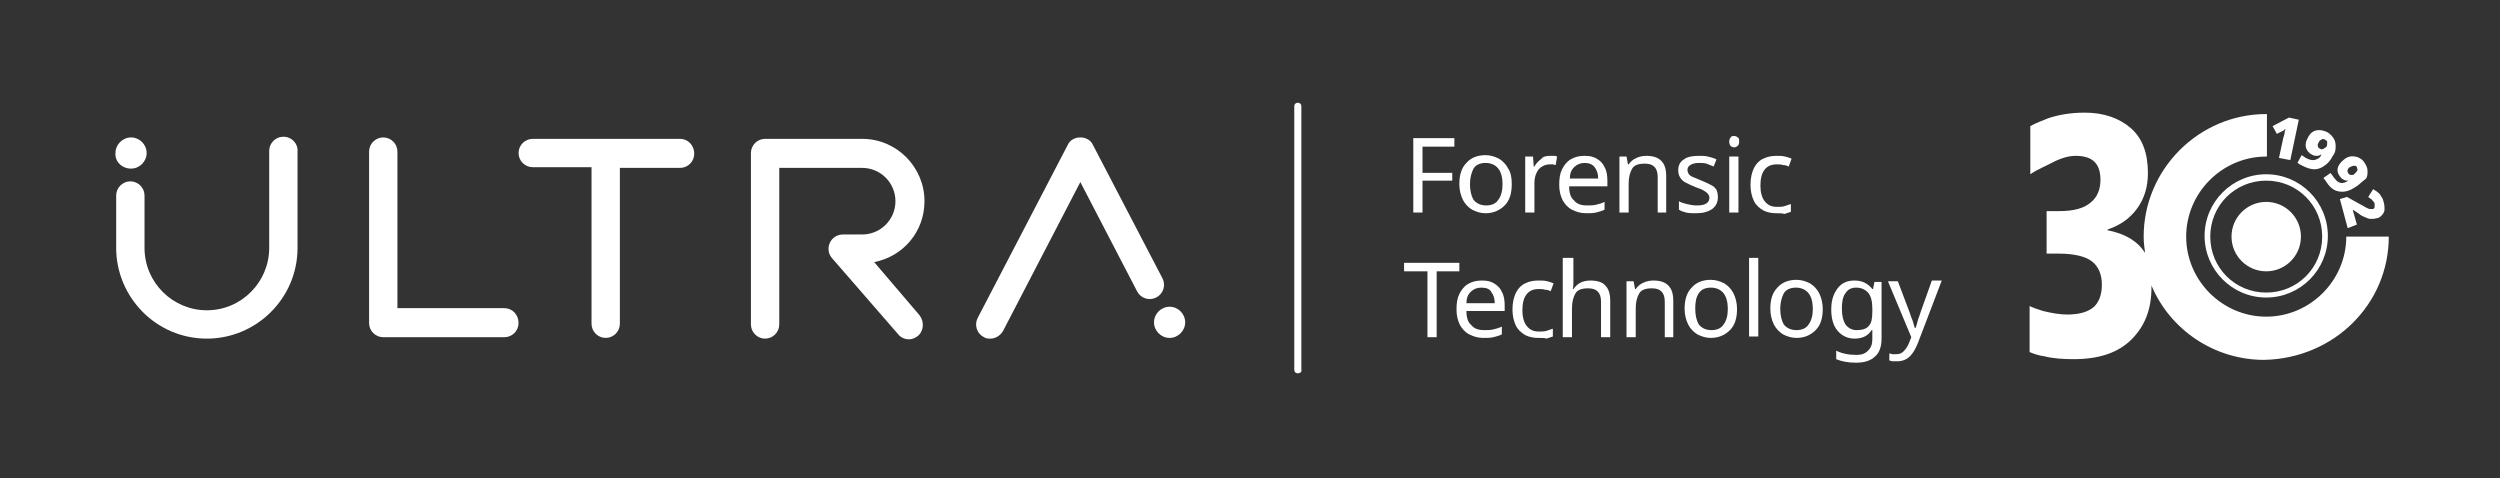<?xml version="1.0" encoding="utf-8"?>
<!-- Generator: Adobe Illustrator 27.0.0, SVG Export Plug-In . SVG Version: 6.00 Build 0)  -->
<svg version="1.1" id="Calque_1" xmlns="http://www.w3.org/2000/svg" xmlns:xlink="http://www.w3.org/1999/xlink" x="0px" y="0px"
	 viewBox="0 0 352.9 67.5" style="enable-background:new 0 0 352.9 67.5;" xml:space="preserve">
<rect x="0" y="0" width="352.9" height="67.5" fill="#333333" stroke="none"/>
<style type="text/css">
	.st0{fill:#FFFFFF;}
</style>
<g>
	<g>
		<path class="st0" d="M123.4,37c4.1-0.8,7.1-4.3,7.1-8.6c0-4.8-3.9-8.8-8.8-8.8H108c-1.1,0-2,0.9-2,2v24.2c0,1.1,0.9,2,2,2
			c1.1,0,2-0.9,2-2V23.7h11.7c2.6,0,4.7,2.1,4.7,4.7c0,2.6-2.1,4.7-4.7,4.7h-2.7c-1.8,0-2.7,2.1-1.5,3.4l9.3,10.7
			c0.4,0.5,1,0.7,1.5,0.7c0.5,0,0.9-0.2,1.3-0.5c0.8-0.7,0.9-2,0.2-2.9L123.4,37z"/>
		<path class="st0" d="M96,19.6H75.2c-1.1,0-2,0.9-2,2c0,1.1,0.9,2,2,2h8.3v22.1c0,1.1,0.9,2,2,2c1.1,0,2-0.9,2-2V23.7H96
			c1.1,0,2-0.9,2-2C98,20.5,97.1,19.6,96,19.6"/>
		<path class="st0" d="M71.2,43.5H56.1V21.4c0-1.1-0.9-2-2-2c-1.1,0-2,0.9-2,2v24.2c0,1.1,0.9,2,2,2h17.1c1.1,0,2-0.9,2-2
			C73.2,44.4,72.3,43.5,71.2,43.5"/>
		<path class="st0" d="M40,19.3c-1.1,0-2,0.9-2,2V35c0,4.8-3.9,8.8-8.8,8.8c-4.8,0-8.8-3.9-8.8-8.8v-7.4c0-1.1-0.9-2-2-2
			c-1.1,0-2,0.9-2,2V35c0,6.9,5.6,12.8,12.8,12.8c7,0,12.8-5.7,12.8-12.8V21.4C42.1,20.3,41.2,19.3,40,19.3"/>
		<path class="st0" d="M18.5,23.8c1.2,0,2.2-1,2.2-2.2c0-1.2-1-2.2-2.2-2.2c-1.2,0-2.2,1-2.2,2.2C16.2,22.8,17.2,23.8,18.5,23.8"/>
		<path class="st0" d="M164.1,39.3l-9.8-18.8c-0.3-0.7-1-1.1-1.8-1.1h0c-0.8,0-1.5,0.4-1.8,1.1l-12.7,24.4c-0.5,1-0.1,2.2,0.9,2.7
			c0.3,0.2,0.6,0.2,0.9,0.2c0.7,0,1.4-0.4,1.8-1.1l10.9-21l8,15.4c0.5,1,1.7,1.4,2.7,0.9C164.2,41.5,164.6,40.3,164.1,39.3"/>
		<path class="st0" d="M165.1,43.3c-1.2,0-2.2,1-2.2,2.2c0,1.2,1,2.2,2.2,2.2c1.2,0,2.2-1,2.2-2.2C167.3,44.3,166.3,43.3,165.1,43.3
			"/>
		<polygon class="st0" points="200.8,30 199.5,30 199.5,19.5 205.3,19.5 205.3,20.7 200.8,20.7 200.8,24.4 205,24.4 205,25.5 
			200.8,25.5 		"/>
		<path class="st0" d="M213.4,26c0,1.3-0.3,2.3-1,3c-0.7,0.7-1.6,1.1-2.7,1.1c-0.7,0-1.3-0.2-1.9-0.5c-0.5-0.3-1-0.8-1.3-1.4
			c-0.3-0.6-0.5-1.4-0.5-2.2c0-1.3,0.3-2.3,1-3c0.6-0.7,1.5-1.1,2.7-1.1c0.7,0,1.3,0.2,1.9,0.5c0.5,0.3,1,0.8,1.3,1.4
			C213.3,24.4,213.4,25.2,213.4,26 M207.5,26c0,0.9,0.2,1.7,0.5,2.2c0.4,0.5,1,0.8,1.8,0.8c0.8,0,1.4-0.3,1.7-0.8
			c0.4-0.5,0.6-1.3,0.6-2.2c0-0.9-0.2-1.7-0.6-2.2c-0.4-0.5-1-0.8-1.8-0.8c-0.8,0-1.4,0.3-1.7,0.8C207.7,24.4,207.5,25.1,207.5,26"
			/>
		<path class="st0" d="M218.8,22c0.1,0,0.3,0,0.5,0c0.2,0,0.3,0,0.5,0.1l-0.2,1.2c-0.1,0-0.3-0.1-0.4-0.1c-0.2,0-0.3,0-0.4,0
			c-0.4,0-0.8,0.1-1.1,0.3c-0.4,0.2-0.6,0.5-0.8,0.9c-0.2,0.4-0.3,0.9-0.3,1.4V30h-1.3v-7.9h1.1l0.1,1.4h0.1c0.2-0.4,0.6-0.8,1-1.1
			C217.8,22.1,218.3,22,218.8,22"/>
		<path class="st0" d="M223.7,22c0.7,0,1.2,0.1,1.7,0.4c0.5,0.3,0.9,0.7,1.1,1.2c0.3,0.5,0.4,1.2,0.4,1.9v0.8h-5.4
			c0,0.9,0.2,1.6,0.7,2c0.4,0.5,1,0.7,1.8,0.7c0.5,0,0.9,0,1.3-0.1c0.4-0.1,0.8-0.2,1.2-0.4v1.1c-0.4,0.2-0.8,0.3-1.2,0.4
			c-0.4,0.1-0.9,0.1-1.4,0.1c-0.8,0-1.4-0.2-2-0.5c-0.6-0.3-1-0.8-1.3-1.3c-0.3-0.6-0.5-1.3-0.5-2.2c0-0.9,0.1-1.6,0.4-2.2
			c0.3-0.6,0.7-1.1,1.2-1.4C222.4,22.1,223,22,223.7,22 M223.7,23c-0.6,0-1.1,0.2-1.5,0.6c-0.4,0.4-0.6,0.9-0.6,1.6h4
			c0-0.7-0.2-1.2-0.5-1.6C224.8,23.2,224.3,23,223.7,23"/>
		<path class="st0" d="M232.4,22c0.9,0,1.6,0.2,2.1,0.7c0.5,0.5,0.7,1.2,0.7,2.2V30H234v-5c0-1.3-0.6-1.9-1.8-1.9
			c-0.9,0-1.5,0.2-1.8,0.7c-0.3,0.5-0.5,1.2-0.5,2.1V30h-1.3v-7.9h1l0.2,1.1h0.1c0.3-0.4,0.6-0.7,1.1-0.9
			C231.4,22.1,231.9,22,232.4,22"/>
		<path class="st0" d="M242.5,27.8c0,0.8-0.3,1.3-0.8,1.7c-0.6,0.4-1.3,0.6-2.3,0.6c-0.5,0-1,0-1.4-0.1c-0.4-0.1-0.7-0.2-1-0.4v-1.2
			c0.3,0.2,0.7,0.3,1.1,0.4c0.4,0.1,0.9,0.2,1.4,0.2c0.7,0,1.1-0.1,1.4-0.3c0.3-0.2,0.4-0.5,0.4-0.8c0-0.2-0.1-0.4-0.2-0.5
			c-0.1-0.2-0.3-0.3-0.6-0.5c-0.3-0.2-0.7-0.3-1.2-0.5c-0.5-0.2-0.9-0.4-1.3-0.6c-0.4-0.2-0.6-0.4-0.8-0.7c-0.2-0.3-0.3-0.6-0.3-1.1
			c0-0.7,0.3-1.2,0.8-1.5c0.5-0.4,1.3-0.5,2.1-0.5c0.5,0,0.9,0,1.3,0.1c0.4,0.1,0.8,0.2,1.2,0.4l-0.4,1c-0.3-0.1-0.7-0.3-1-0.4
			c-0.4-0.1-0.7-0.1-1.1-0.1c-0.5,0-0.9,0.1-1.2,0.3c-0.3,0.2-0.4,0.4-0.4,0.7c0,0.2,0.1,0.4,0.2,0.6c0.1,0.1,0.3,0.3,0.6,0.4
			c0.3,0.1,0.7,0.3,1.2,0.5c0.5,0.2,0.9,0.4,1.3,0.6c0.4,0.2,0.6,0.4,0.8,0.7C242.4,27,242.5,27.4,242.5,27.8"/>
		<path class="st0" d="M244.8,19.2c0.2,0,0.4,0.1,0.5,0.2c0.2,0.1,0.2,0.3,0.2,0.6c0,0.3-0.1,0.5-0.2,0.6c-0.2,0.1-0.3,0.2-0.5,0.2
			c-0.2,0-0.4-0.1-0.5-0.2c-0.1-0.1-0.2-0.3-0.2-0.6c0-0.3,0.1-0.5,0.2-0.6C244.4,19.2,244.6,19.2,244.8,19.2 M245.4,30h-1.3v-7.9
			h1.3V30z"/>
		<path class="st0" d="M250.8,30.1c-0.7,0-1.3-0.1-1.9-0.4c-0.5-0.3-1-0.7-1.3-1.3c-0.3-0.6-0.5-1.4-0.5-2.3c0-1,0.2-1.8,0.5-2.4
			c0.3-0.6,0.8-1.1,1.3-1.3c0.6-0.3,1.2-0.4,1.9-0.4c0.4,0,0.8,0,1.2,0.1c0.4,0.1,0.7,0.2,0.9,0.3l-0.4,1.1
			c-0.2-0.1-0.5-0.2-0.8-0.2c-0.3-0.1-0.6-0.1-0.9-0.1c-1.5,0-2.3,1-2.3,3c0,0.9,0.2,1.7,0.6,2.2c0.4,0.5,0.9,0.8,1.7,0.8
			c0.4,0,0.8,0,1.1-0.1c0.3-0.1,0.6-0.2,0.9-0.3v1.1c-0.3,0.1-0.6,0.2-0.9,0.3C251.6,30.1,251.2,30.1,250.8,30.1"/>
		<polygon class="st0" points="202.8,47.6 201.5,47.6 201.5,38.3 198.2,38.3 198.2,37.1 206,37.1 206,38.3 202.8,38.3 		"/>
		<path class="st0" d="M209.2,39.6c0.7,0,1.2,0.1,1.7,0.4c0.5,0.3,0.9,0.7,1.1,1.2c0.3,0.5,0.4,1.2,0.4,1.9v0.8H207
			c0,0.9,0.2,1.6,0.7,2c0.4,0.5,1,0.7,1.8,0.7c0.5,0,0.9,0,1.3-0.1c0.4-0.1,0.8-0.2,1.2-0.4v1.1c-0.4,0.2-0.8,0.3-1.2,0.4
			c-0.4,0.1-0.9,0.1-1.4,0.1c-0.8,0-1.4-0.2-2-0.5c-0.6-0.3-1-0.8-1.3-1.3c-0.3-0.6-0.5-1.3-0.5-2.2c0-0.9,0.1-1.6,0.4-2.2
			c0.3-0.6,0.7-1.1,1.2-1.4C207.9,39.7,208.5,39.6,209.2,39.6 M209.1,40.6c-0.6,0-1.1,0.2-1.5,0.6c-0.4,0.4-0.6,0.9-0.6,1.6h4
			c0-0.7-0.2-1.2-0.5-1.6C210.3,40.8,209.8,40.6,209.1,40.6"/>
		<path class="st0" d="M217.2,47.7c-0.7,0-1.3-0.1-1.9-0.4c-0.5-0.3-1-0.7-1.3-1.3c-0.3-0.6-0.5-1.4-0.5-2.3c0-1,0.2-1.8,0.5-2.4
			c0.3-0.6,0.8-1.1,1.3-1.3c0.6-0.3,1.2-0.4,1.9-0.4c0.4,0,0.8,0,1.2,0.1c0.4,0.1,0.7,0.2,0.9,0.3l-0.4,1.1
			c-0.2-0.1-0.5-0.2-0.8-0.2c-0.3-0.1-0.6-0.1-0.9-0.1c-1.5,0-2.3,1-2.3,3c0,0.9,0.2,1.7,0.6,2.2c0.4,0.5,0.9,0.8,1.7,0.8
			c0.4,0,0.8,0,1.1-0.1c0.3-0.1,0.6-0.2,0.9-0.3v1.1c-0.3,0.1-0.6,0.2-0.9,0.3C218.1,47.7,217.7,47.7,217.2,47.7"/>
		<path class="st0" d="M222.1,36.4v3.3c0,0.4,0,0.8-0.1,1.1h0.1c0.3-0.4,0.6-0.7,1-0.9c0.4-0.2,0.9-0.3,1.4-0.3
			c0.9,0,1.7,0.2,2.1,0.7c0.5,0.5,0.7,1.2,0.7,2.2v5.1h-1.3v-5c0-1.3-0.6-1.9-1.8-1.9c-0.9,0-1.5,0.2-1.8,0.7
			c-0.3,0.5-0.5,1.2-0.5,2.1v4.1h-1.3V36.4H222.1z"/>
		<path class="st0" d="M233.4,39.6c0.9,0,1.6,0.2,2.1,0.7c0.5,0.5,0.7,1.2,0.7,2.2v5.1H235v-5c0-1.3-0.6-1.9-1.8-1.9
			c-0.9,0-1.5,0.2-1.8,0.7c-0.3,0.5-0.5,1.2-0.5,2.1v4.1h-1.3v-7.9h1l0.2,1.1h0.1c0.3-0.4,0.6-0.7,1.1-0.9
			C232.4,39.7,232.9,39.6,233.4,39.6"/>
		<path class="st0" d="M245.2,43.6c0,1.3-0.3,2.3-1,3c-0.7,0.7-1.6,1.1-2.7,1.1c-0.7,0-1.3-0.2-1.9-0.5c-0.5-0.3-1-0.8-1.3-1.4
			c-0.3-0.6-0.5-1.4-0.5-2.2c0-1.3,0.3-2.3,1-3c0.6-0.7,1.5-1.1,2.7-1.1c0.7,0,1.3,0.2,1.9,0.5c0.5,0.3,1,0.8,1.3,1.4
			C245,42,245.2,42.8,245.2,43.6 M239.3,43.6c0,0.9,0.2,1.7,0.5,2.2c0.4,0.5,1,0.8,1.8,0.8c0.8,0,1.4-0.3,1.7-0.8
			c0.4-0.5,0.6-1.3,0.6-2.2c0-0.9-0.2-1.7-0.6-2.2c-0.4-0.5-1-0.8-1.8-0.8c-0.8,0-1.4,0.3-1.7,0.8C239.4,42,239.3,42.7,239.3,43.6"
			/>
		<rect x="246.9" y="36.4" class="st0" width="1.3" height="11.1"/>
		<path class="st0" d="M257.3,43.6c0,1.3-0.3,2.3-1,3c-0.7,0.7-1.6,1.1-2.7,1.1c-0.7,0-1.3-0.2-1.9-0.5c-0.5-0.3-1-0.8-1.3-1.4
			c-0.3-0.6-0.5-1.4-0.5-2.2c0-1.3,0.3-2.3,1-3c0.6-0.7,1.5-1.1,2.7-1.1c0.7,0,1.3,0.2,1.9,0.5c0.5,0.3,1,0.8,1.3,1.4
			C257.1,42,257.3,42.8,257.3,43.6 M251.3,43.6c0,0.9,0.2,1.7,0.5,2.2c0.4,0.5,1,0.8,1.8,0.8c0.8,0,1.4-0.3,1.7-0.8
			c0.4-0.5,0.6-1.3,0.6-2.2c0-0.9-0.2-1.7-0.6-2.2c-0.4-0.5-1-0.8-1.8-0.8c-0.8,0-1.4,0.3-1.7,0.8C251.5,42,251.3,42.7,251.3,43.6"
			/>
		<path class="st0" d="M261.8,39.6c0.5,0,1,0.1,1.4,0.3c0.4,0.2,0.8,0.5,1.1,0.9h0.1l0.2-1h1v8c0,1.1-0.3,2-0.9,2.5
			c-0.6,0.6-1.5,0.9-2.7,0.9c-1.2,0-2.1-0.2-2.8-0.5v-1.2c0.8,0.4,1.7,0.6,2.9,0.6c0.7,0,1.2-0.2,1.6-0.6c0.4-0.4,0.6-0.9,0.6-1.6
			v-0.3c0-0.1,0-0.3,0-0.5c0-0.2,0-0.4,0-0.5h-0.1c-0.5,0.8-1.3,1.2-2.4,1.2c-1,0-1.8-0.4-2.4-1.1c-0.6-0.7-0.9-1.7-0.9-3
			c0-1.3,0.3-2.2,0.9-3C260,39.9,260.8,39.6,261.8,39.6 M262,40.6c-0.7,0-1.2,0.3-1.5,0.8c-0.4,0.5-0.5,1.3-0.5,2.2
			c0,1,0.2,1.7,0.5,2.2c0.4,0.5,0.9,0.8,1.6,0.8c0.8,0,1.4-0.2,1.7-0.6c0.4-0.4,0.5-1.1,0.5-2.1v-0.3c0-1.1-0.2-1.8-0.6-2.3
			C263.3,40.9,262.8,40.6,262,40.6"/>
		<path class="st0" d="M266.5,39.7h1.4l1.7,4.5c0.1,0.4,0.3,0.8,0.4,1.1c0.1,0.4,0.2,0.7,0.3,1h0.1c0.1-0.2,0.2-0.6,0.3-1
			c0.1-0.4,0.3-0.8,0.4-1.2l1.6-4.5h1.4l-3.4,8.9c-0.3,0.7-0.6,1.3-1.1,1.8c-0.4,0.4-1,0.7-1.8,0.7c-0.2,0-0.4,0-0.6,0
			c-0.2,0-0.3-0.1-0.5-0.1v-1c0.1,0,0.2,0,0.4,0.1c0.2,0,0.3,0,0.5,0c0.5,0,0.8-0.1,1.1-0.4c0.3-0.3,0.5-0.6,0.7-1l0.4-1L266.5,39.7
			z"/>
		<path class="st0" d="M183.2,52.7c-0.3,0-0.5-0.2-0.5-0.5V15c0-0.3,0.2-0.5,0.5-0.5c0.3,0,0.5,0.2,0.5,0.5v37.2
			C183.8,52.5,183.5,52.7,183.2,52.7"/>
	</g>
</g>
<g>
	<path class="st0" d="M323.3,22.6l-1.6-0.3l0.6-2.8c0,0,0-0.1,0.1-0.3c0-0.1,0.1-0.3,0.1-0.5c0-0.2,0.1-0.3,0.1-0.5
		c-0.1,0.1-0.2,0.1-0.2,0.2c-0.1,0-0.1,0.1-0.2,0.1l-0.8,0.4l-0.6-1.1l2.3-1.2l1.4,0.3L323.3,22.6z"/>
	<path class="st0" d="M329.3,22c-0.3,0.6-0.7,1.1-1.2,1.4c-0.4,0.3-0.9,0.5-1.4,0.5c-0.5,0-1.1-0.2-1.7-0.5
		c-0.1-0.1-0.2-0.1-0.4-0.2c-0.1-0.1-0.2-0.2-0.3-0.2l0.6-1.1c0.1,0.1,0.2,0.1,0.3,0.2s0.2,0.1,0.3,0.2c0.4,0.2,0.7,0.3,1,0.3
		c0.3,0,0.5-0.1,0.7-0.2s0.4-0.3,0.5-0.6l0,0c-0.2,0.1-0.4,0.2-0.6,0.2s-0.5,0-0.8-0.2c-0.4-0.2-0.7-0.6-0.8-1
		c-0.1-0.4,0-0.9,0.3-1.4c0.3-0.6,0.7-0.9,1.2-1c0.5-0.1,1,0,1.6,0.3c0.3,0.2,0.6,0.5,0.8,0.8c0.2,0.3,0.3,0.7,0.3,1.1
		S329.7,21.5,329.3,22z M328.2,19.7c-0.2-0.1-0.3-0.1-0.5,0s-0.3,0.2-0.4,0.4c-0.1,0.2-0.2,0.4-0.1,0.5c0,0.2,0.1,0.3,0.3,0.4
		c0.2,0.1,0.3,0.1,0.5,0s0.3-0.2,0.4-0.3c0.1-0.1,0.1-0.3,0.1-0.4c0-0.1,0-0.3,0-0.4C328.4,19.9,328.3,19.8,328.2,19.7z"/>
	<path class="st0" d="M332.8,26.2c-0.6,0.4-1.1,0.7-1.6,0.8s-1,0.1-1.5-0.1c-0.5-0.2-0.9-0.6-1.3-1.2c-0.1-0.1-0.1-0.2-0.2-0.3
		c-0.1-0.1-0.2-0.2-0.2-0.3l1-0.7c0,0.1,0.1,0.2,0.2,0.3s0.1,0.2,0.2,0.3c0.3,0.4,0.5,0.6,0.7,0.7c0.2,0.1,0.5,0.2,0.7,0.1
		c0.2,0,0.5-0.2,0.7-0.3l0,0c-0.2,0-0.4,0-0.6-0.1s-0.4-0.2-0.6-0.5c-0.3-0.4-0.4-0.8-0.3-1.2c0.1-0.4,0.4-0.8,0.9-1.2
		c0.5-0.4,1-0.5,1.6-0.4c0.5,0.1,1,0.4,1.3,0.9c0.2,0.3,0.4,0.7,0.4,1.1c0,0.4,0,0.8-0.2,1.1C333.6,25.5,333.3,25.8,332.8,26.2z
		 M332.7,23.6c-0.1-0.2-0.2-0.2-0.4-0.2c-0.2,0-0.4,0.1-0.6,0.2c-0.2,0.1-0.3,0.3-0.3,0.4c-0.1,0.1,0,0.3,0.1,0.5
		c0.1,0.1,0.2,0.2,0.4,0.2c0.2,0,0.3,0,0.4-0.1c0.1-0.1,0.2-0.2,0.3-0.3s0.1-0.2,0.2-0.3C332.8,23.9,332.7,23.7,332.7,23.6z"/>
	<path class="st0" d="M331.4,32.2l-1.1-4.1l1-0.3l1.8,1c0.4,0.2,0.7,0.4,0.9,0.5c0.2,0.1,0.4,0.2,0.5,0.2c0.1,0,0.3,0,0.4,0
		c0.2,0,0.3-0.1,0.3-0.3c0-0.1,0-0.3,0-0.4c0-0.2-0.1-0.3-0.3-0.5c-0.1-0.2-0.4-0.3-0.6-0.5l0.7-1.1c0.2,0.1,0.4,0.3,0.6,0.4
		c0.2,0.2,0.4,0.3,0.5,0.6c0.2,0.2,0.3,0.5,0.4,0.9c0.1,0.4,0.1,0.7,0.1,1s-0.2,0.6-0.4,0.8c-0.2,0.2-0.4,0.4-0.7,0.4
		c-0.3,0.1-0.6,0.1-0.9,0.1c-0.3,0-0.6-0.2-0.9-0.3s-0.7-0.4-1.1-0.7l-0.5-0.3l0,0l0.6,2.1L331.4,32.2z"/>
</g>
<circle class="st0" cx="319.9" cy="33.4" r="4.9"/>
<path class="st0" d="M319.9,42c-4.8,0-8.7-3.9-8.7-8.7c0-4.8,3.9-8.7,8.7-8.7c4.8,0,8.7,3.9,8.7,8.7C328.6,38.1,324.7,42,319.9,42z
	 M319.9,25.5c-4.4,0-7.9,3.5-7.9,7.9c0,4.4,3.5,7.9,7.9,7.9s7.9-3.5,7.9-7.9C327.8,29,324.3,25.5,319.9,25.5z"/>
<path class="st0" d="M337.2,33.4h-6c0,0,0,0,0,0c0,6.2-5.1,11.3-11.3,11.3s-11.3-5.1-11.3-11.3s5.1-11.3,11.3-11.3c0,0,0,0,0.1,0v-6
	c0,0,0,0-0.1,0c-9.5,0-17.3,7.8-17.3,17.3c0,0.8,0.1,1.6,0.2,2.3c-1.1-1.7-2.8-2.7-5.3-3.2v-0.1c1.8-0.6,3.2-1.6,4.2-3
	c1-1.4,1.5-3,1.5-5c0-2.8-0.8-4.9-2.4-6.3c-1.6-1.4-3.8-2.2-6.5-2.2c-2,0-3.7,0.3-5.2,0.8c-0.7,0.3-1.6,0.6-2.5,1.1v6.8l0,0
	c0.8-0.6,2.7-1.4,3.6-1.9c0.9-0.4,1.8-0.7,2.8-0.7c2.4,0,3.5,1.1,3.5,3.4c0,1.4-0.5,2.5-1.4,3.2c-0.9,0.8-2.4,1.2-4.4,1.2h-1.8v6
	h1.7c2.2,0,3.8,0.4,4.7,1.1c0.9,0.7,1.4,1.8,1.4,3.3c0,1.4-0.4,2.4-1.1,3.1c-0.8,0.7-2,1.1-3.8,1.1c-1,0-2.2-0.2-3.4-0.5
	c-0.6-0.2-1.3-0.4-1.9-0.7v6.5c0.7,0.3,1.4,0.5,2.1,0.6c1.2,0.3,2.6,0.4,4.1,0.4c3.6,0,6.3-0.9,8.2-2.8c1.9-1.9,2.8-4.3,2.8-7.3
	c0-0.1,0-0.2,0-0.3c2.6,6.2,8.8,10.5,15.9,10.5C329.5,50.6,337.2,42.9,337.2,33.4C337.2,33.4,337.2,33.4,337.2,33.4z"/>
</svg>
